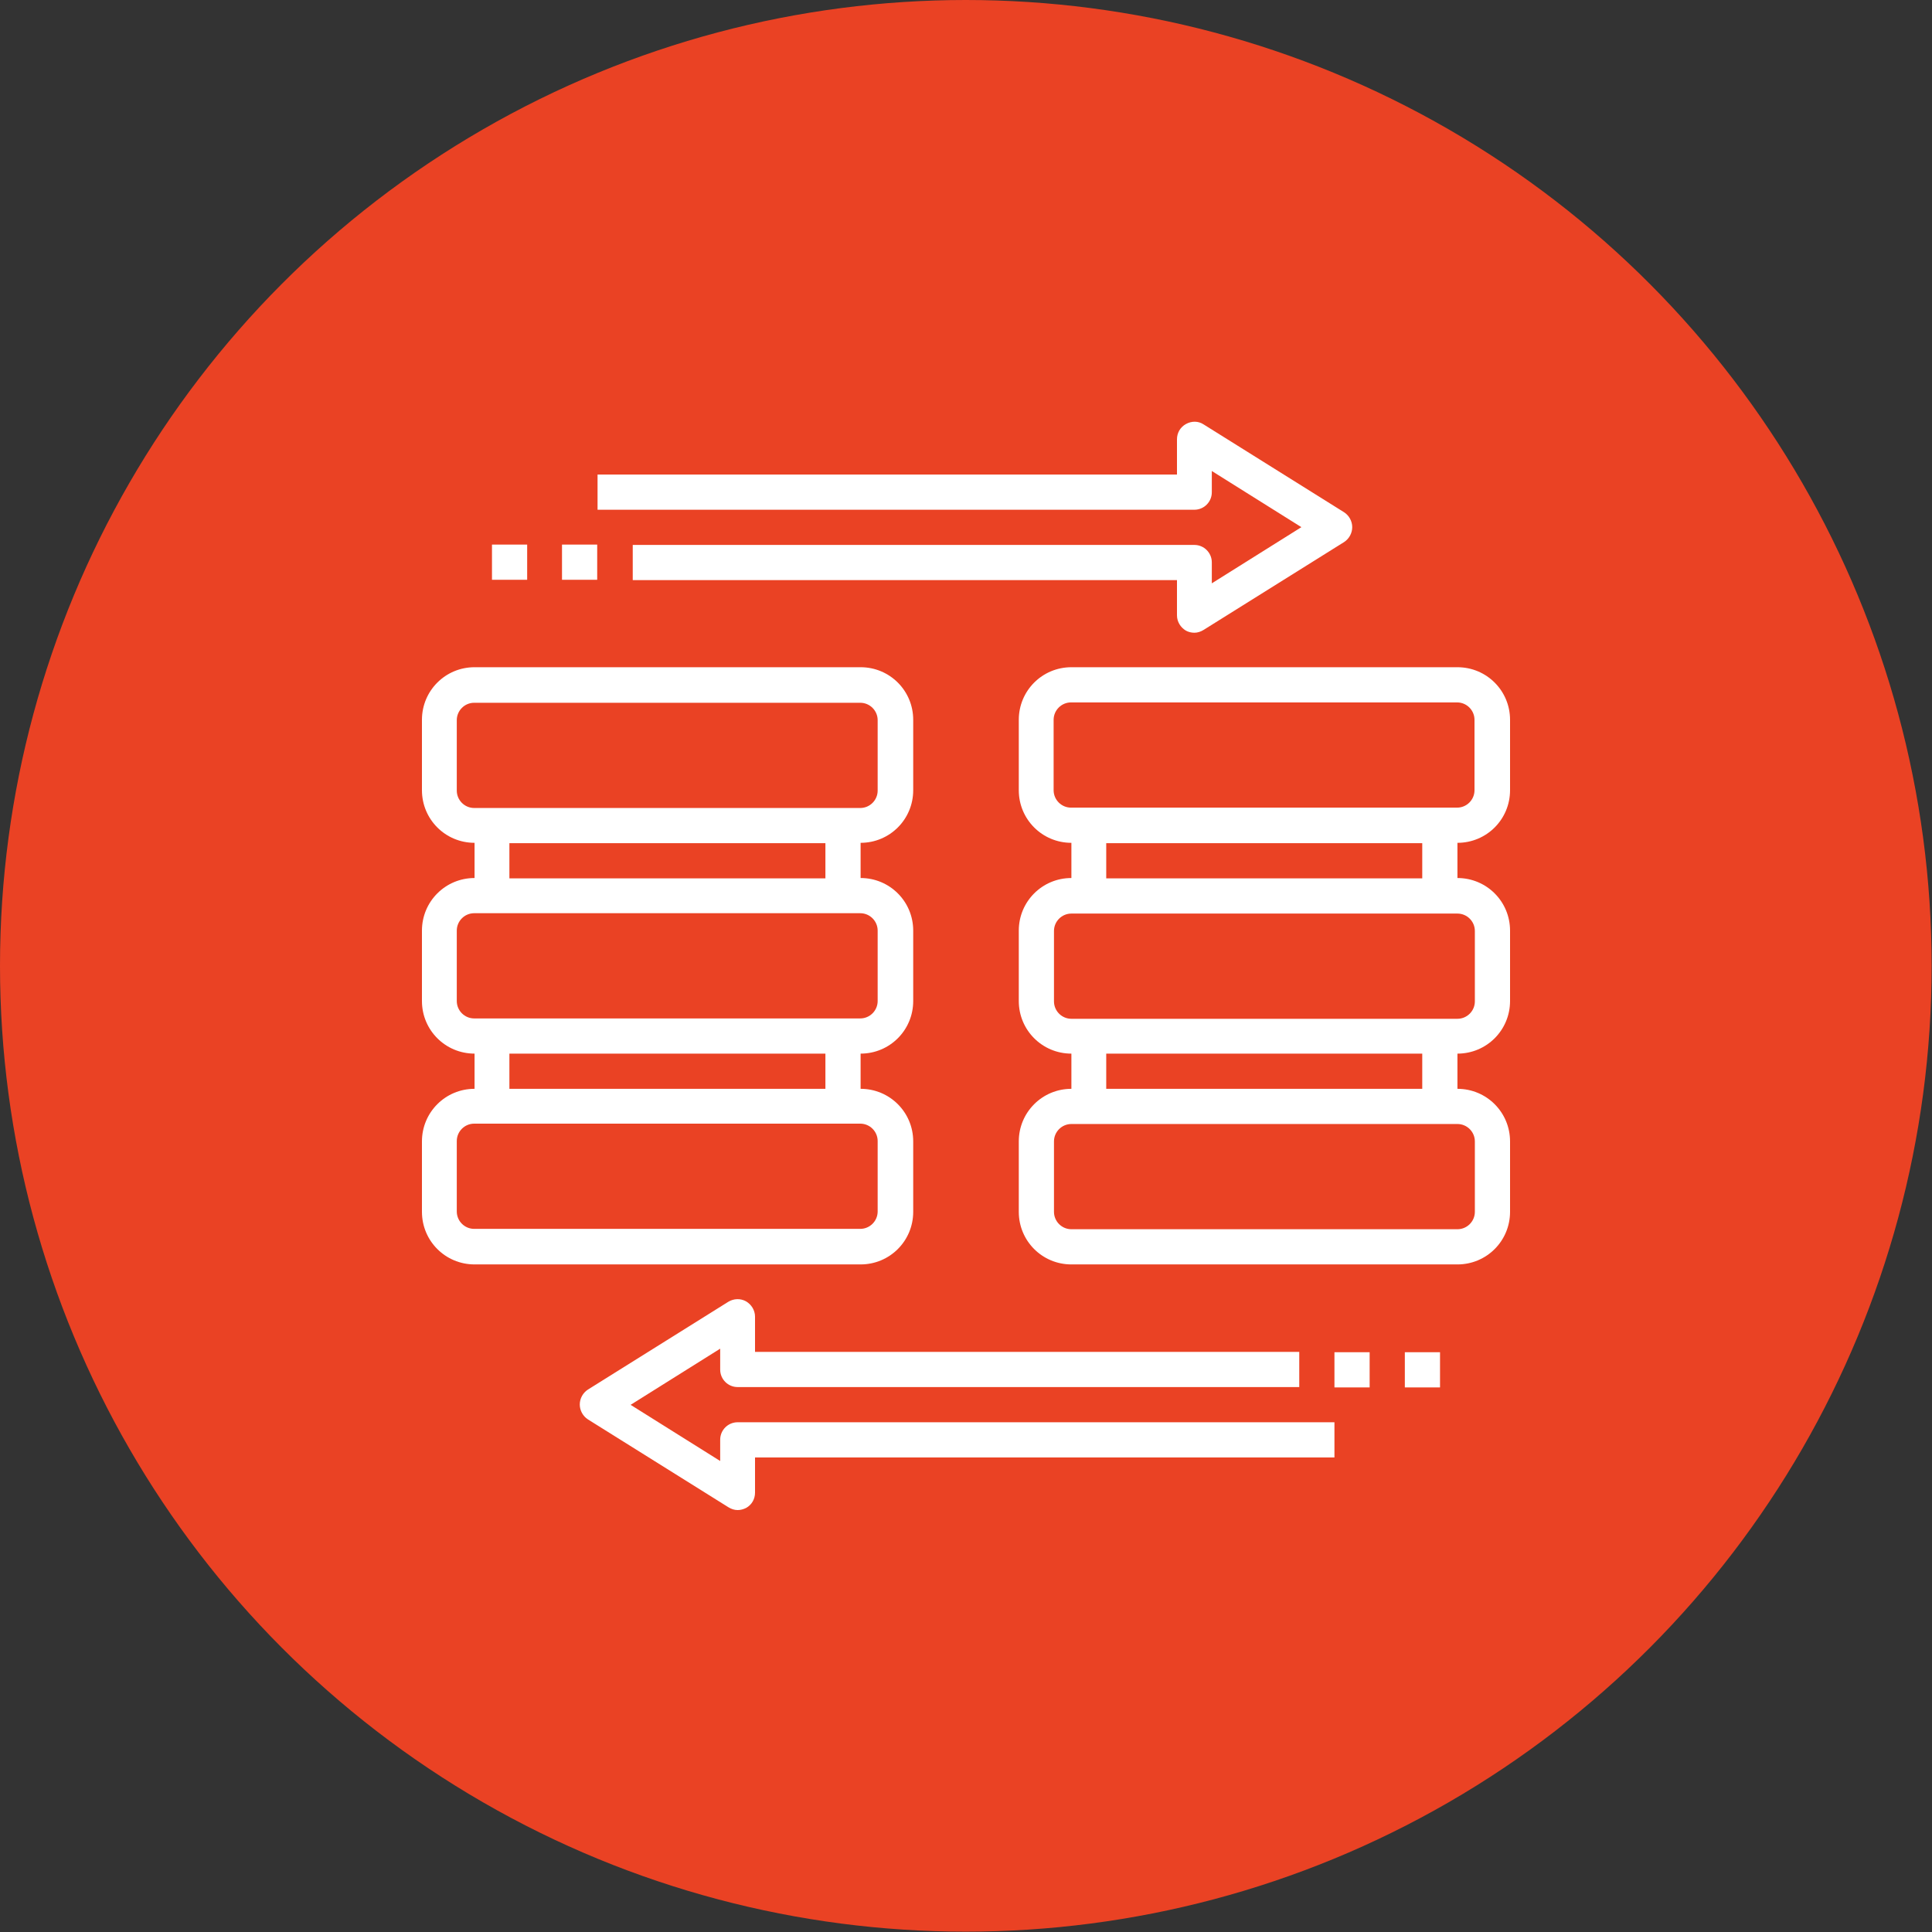 <?xml version="1.0" encoding="UTF-8"?>
<svg xmlns="http://www.w3.org/2000/svg" id="Layer_2" data-name="Layer 2" viewBox="0 0 54.35 54.35">
  <rect x="0" y="0" width="54.35" height="54.35" fill="#333333" stroke="none"/>
  <defs>
    <style>
      .cls-1 {
        fill: #ea4224;
      }

      .cls-2 {
        fill: #fff;
      }
    </style>
  </defs>
  <circle class="cls-1" cx="27.17" cy="27.17" r="27.17"></circle>
  <g>
    <path class="cls-2" d="m25.69,34.09v-1.98c0-.82-.66-1.48-1.48-1.48v-.99c.82,0,1.48-.66,1.48-1.48v-1.98c0-.82-.66-1.48-1.48-1.48v-.99c.82,0,1.48-.66,1.48-1.48v-1.98c0-.82-.66-1.48-1.48-1.48h-10.86c-.82,0-1.48.66-1.48,1.48v1.98c0,.82.66,1.48,1.48,1.48v.99c-.82,0-1.48.66-1.48,1.48v1.98c0,.82.66,1.48,1.48,1.48v.99c-.82,0-1.48.66-1.48,1.48v1.98c0,.82.66,1.48,1.48,1.48h10.86c.82,0,1.48-.66,1.48-1.48Zm-12.84-11.85v-1.98c0-.27.22-.49.49-.49h10.86c.27,0,.49.22.49.49v1.98c0,.27-.22.49-.49.49h-10.86c-.27,0-.49-.22-.49-.49Zm1.48,1.48h8.89v.99h-8.89v-.99Zm-1.48,4.44v-1.98c0-.27.22-.49.49-.49h10.86c.27,0,.49.22.49.49v1.98c0,.27-.22.49-.49.49h-10.86c-.27,0-.49-.22-.49-.49Zm1.48,1.48h8.89v.99h-8.89v-.99Zm-1.48,4.44v-1.98c0-.27.22-.49.49-.49h10.86c.27,0,.49.22.49.49v1.98c0,.27-.22.49-.49.49h-10.86c-.27,0-.49-.22-.49-.49Z"></path>
    <path class="cls-2" d="m42.48,22.23v-1.98c0-.82-.66-1.48-1.48-1.48h-10.86c-.82,0-1.48.66-1.48,1.48v1.98c0,.82.66,1.48,1.48,1.48v.99c-.82,0-1.48.66-1.48,1.48v1.98c0,.82.66,1.48,1.48,1.48v.99c-.82,0-1.48.66-1.48,1.48v1.98c0,.82.66,1.48,1.48,1.48h10.86c.82,0,1.48-.66,1.48-1.48v-1.98c0-.82-.66-1.48-1.48-1.48v-.99c.82,0,1.48-.66,1.48-1.48v-1.98c0-.82-.66-1.48-1.48-1.48v-.99c.82,0,1.48-.66,1.48-1.48Zm-12.84,0v-1.98c0-.27.22-.49.49-.49h10.86c.27,0,.49.22.49.49v1.98c0,.27-.22.49-.49.49h-10.86c-.27,0-.49-.22-.49-.49Zm11.85,9.88v1.98c0,.27-.22.49-.49.49h-10.86c-.27,0-.49-.22-.49-.49v-1.98c0-.27.22-.49.49-.49h10.86c.27,0,.49.22.49.49Zm-1.48-1.48h-8.89v-.99h8.89v.99Zm1.48-4.44v1.98c0,.27-.22.49-.49.49h-10.86c-.27,0-.49-.22-.49-.49v-1.98c0-.27.22-.49.49-.49h10.86c.27,0,.49.22.49.49Zm-1.48-1.48h-8.89v-.99h8.89v.99Z"></path>
    <path class="cls-2" d="m34.09,13.84v-.59l2.52,1.58-2.52,1.58v-.59c0-.27-.22-.49-.49-.49h-15.8v.99h15.31v.99c0,.18.1.34.25.43.07.04.16.06.24.06.09,0,.18-.03.26-.08l3.95-2.47c.14-.09.23-.25.23-.42s-.09-.33-.23-.42l-3.95-2.47c-.15-.1-.34-.1-.5-.01-.16.09-.25.25-.25.43v.99h-16.3v.99h16.79c.27,0,.49-.22.49-.49Z"></path>
    <path class="cls-2" d="m20.26,40.51v.59l-2.52-1.58,2.52-1.58v.59c0,.27.22.49.49.49h15.8v-.99h-15.31v-.99c0-.18-.1-.34-.25-.43-.16-.09-.35-.08-.5.01l-3.95,2.47c-.14.09-.23.25-.23.42s.09.33.23.42l3.95,2.47c.08.05.17.08.26.08.08,0,.16-.02.24-.06.16-.09.25-.25.25-.43v-.99h16.3v-.99h-16.79c-.27,0-.49.22-.49.49Z"></path>
    <path class="cls-2" d="m37.54,38.04h.99v.99h-.99v-.99Z"></path>
    <path class="cls-2" d="m39.52,38.04h.99v.99h-.99v-.99Z"></path>
    <path class="cls-2" d="m15.81,15.32h.99v.99h-.99v-.99Z"></path>
    <path class="cls-2" d="m13.84,15.32h.99v.99h-.99v-.99Z"></path>
  </g>
</svg>
